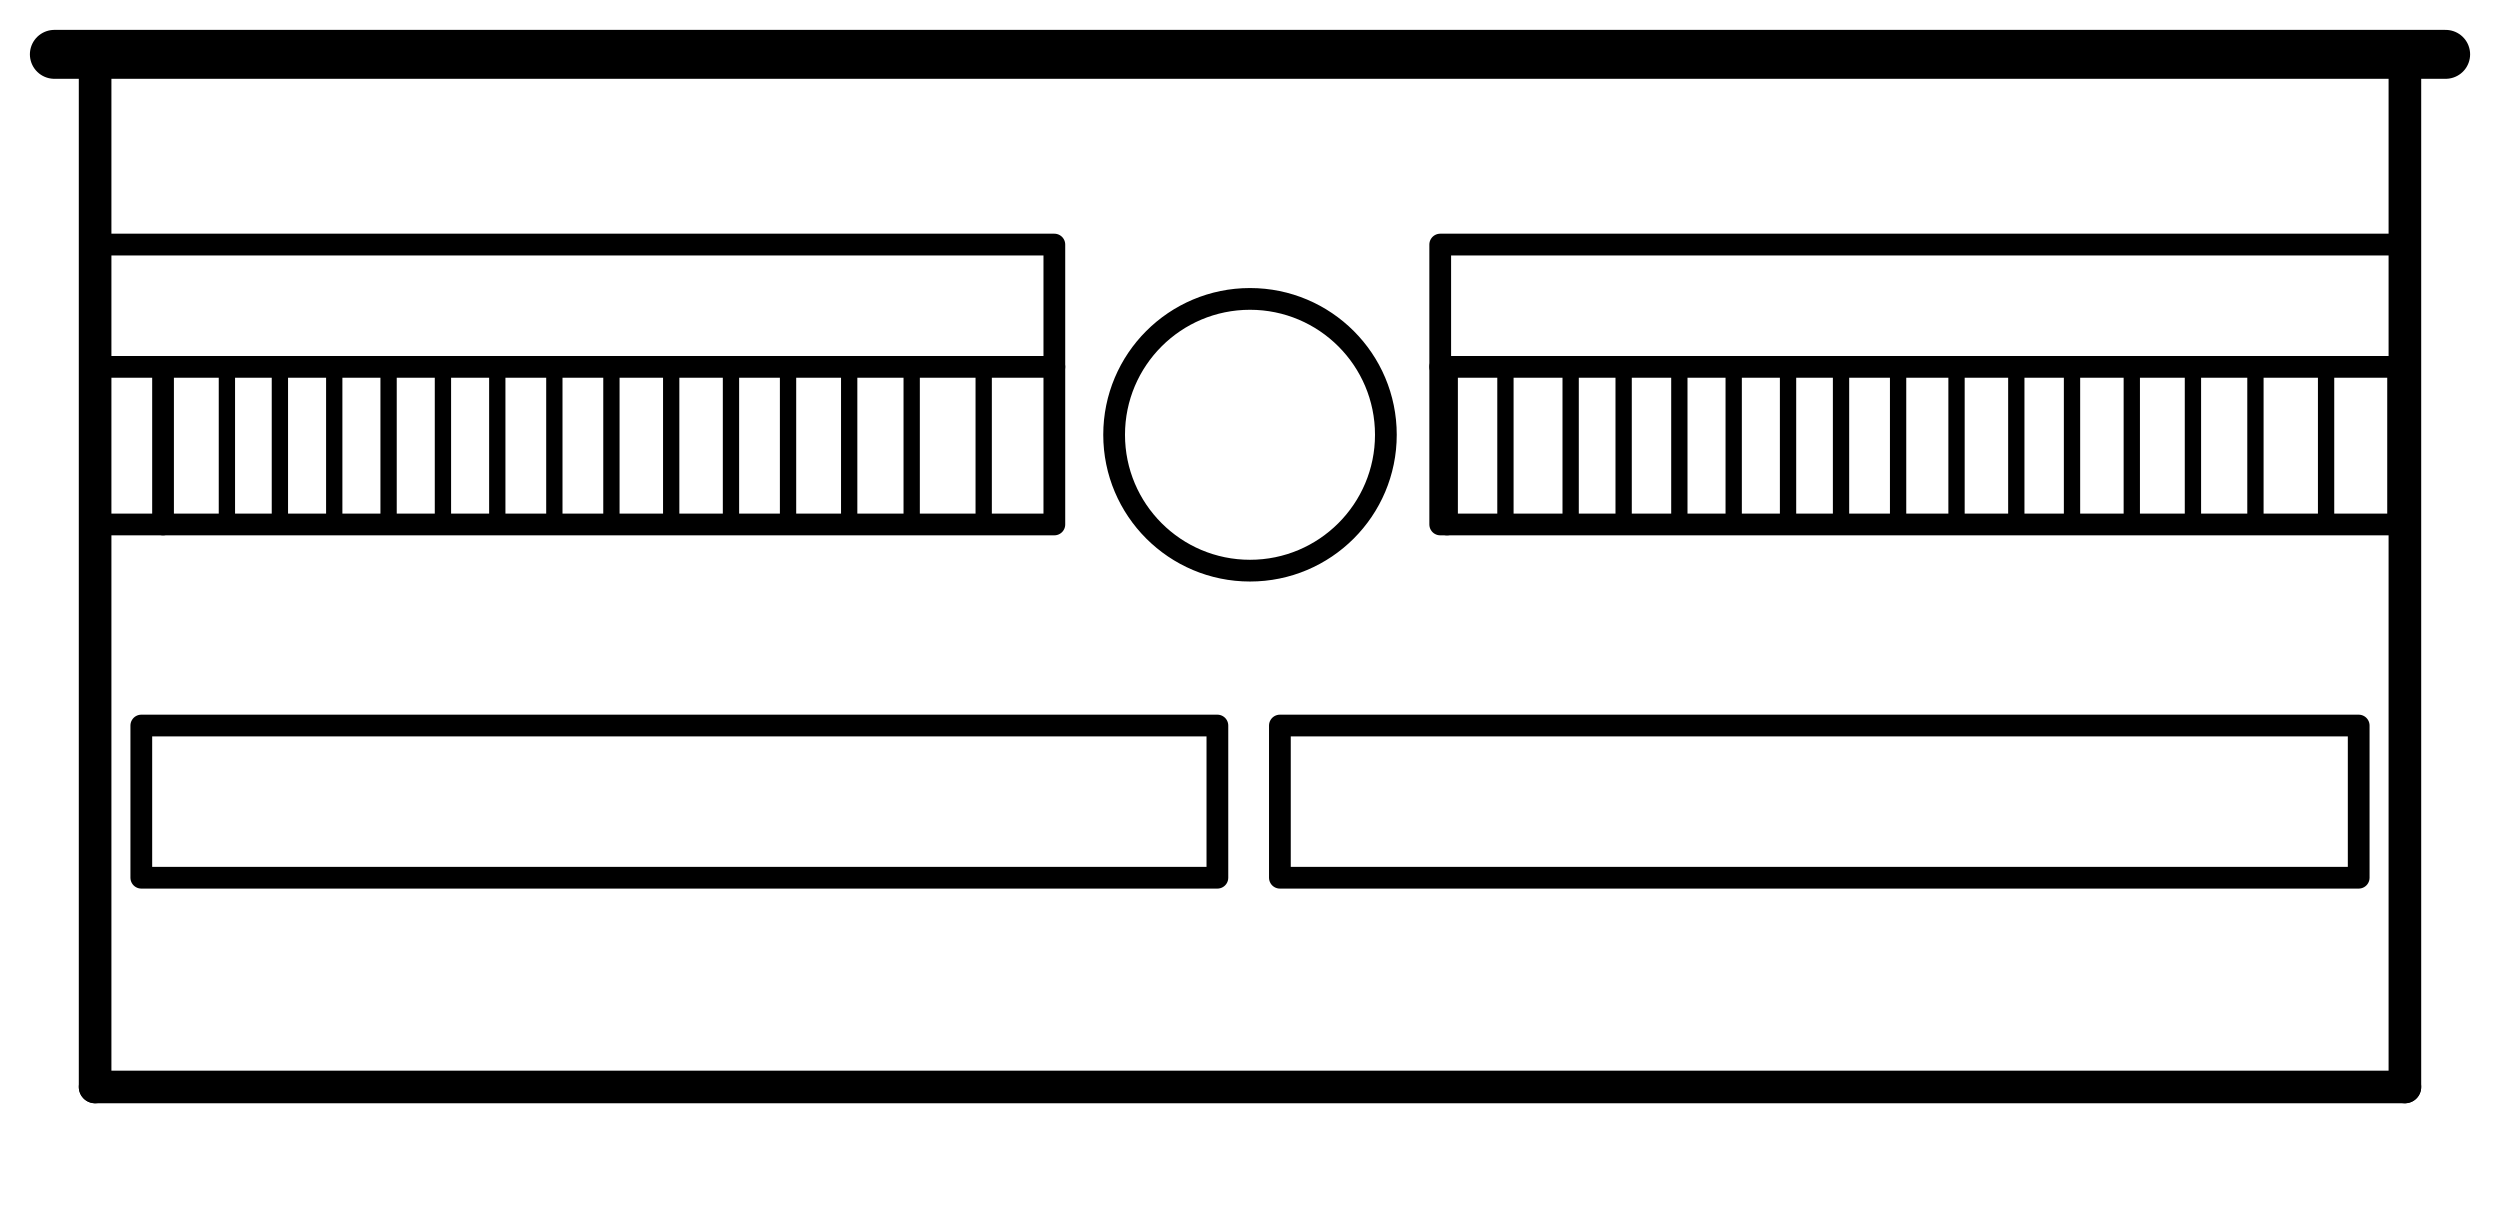 <?xml version="1.0" encoding="UTF-8" standalone="no"?>
<svg xmlns="http://www.w3.org/2000/svg" width="920" height="451" viewBox="0 0 920 451">
  <!-- Transparent background by default -->
  <g stroke="black" fill="none" stroke-linecap="round" stroke-linejoin="round">
    <!-- Obersete Linie-->
    <line x1="20" y1="20" x2="900" y2="20" stroke-width="18"/>
    <!-- Seitenlinien -->
    <line x1="35" y1="400" x2="35" y2="20" stroke-width="12"/>
    <line x1="885" y1="400" x2="885" y2="20" stroke-width="12"/>

    <!-- Outer frame -->
    <!--<rect x="35" y="90" width="850" height="333" stroke-width="6" rx="2" ry="2"/>-->

    <!-- Left top block (flush with top of frame) -->
    <rect x="35" y="90" width="353" height="103" stroke-width="8"/>
    <!-- Divider line -->
    <line x1="35" y1="135" x2="388" y2="135" stroke-width="8"/>
    <!-- Left slats -->
    <line x1="60.0" y1="135" x2="60.0" y2="193" stroke-width="8"/><line x1="83.5" y1="135" x2="83.5" y2="193" stroke-width="6"/><line x1="103.0" y1="135" x2="103.0" y2="193" stroke-width="6"/><line x1="123.0" y1="135" x2="123.0" y2="193" stroke-width="6"/><line x1="143.0" y1="135" x2="143.0" y2="193" stroke-width="6"/><line x1="163.0" y1="135" x2="163.0" y2="193" stroke-width="6"/><line x1="183.0" y1="135" x2="183.0" y2="193" stroke-width="6"/><line x1="204.0" y1="135" x2="204.0" y2="193" stroke-width="6"/><line x1="225.0" y1="135" x2="225.0" y2="193" stroke-width="6"/><line x1="247.0" y1="135" x2="247.0" y2="193" stroke-width="6"/><line x1="269.0" y1="135" x2="269.0" y2="193" stroke-width="6"/><line x1="290.0" y1="135" x2="290.0" y2="193" stroke-width="6"/><line x1="312.5" y1="135" x2="312.5" y2="193" stroke-width="6"/><line x1="335.5" y1="135" x2="335.5" y2="193" stroke-width="6"/><line x1="362.0" y1="135" x2="362.0" y2="193" stroke-width="6"/>

    <!-- Right top block (flush with top of frame) -->
    <rect x="530" y="90" width="355" height="103" stroke-width="8"/>
    <!-- Divider line -->
    <line x1="530" y1="135" x2="885" y2="135" stroke-width="8"/>
    <!-- Right slats -->
    <line x1="532.5" y1="135" x2="532.5" y2="193" stroke-width="8"/><line x1="554.0" y1="135" x2="554.0" y2="193" stroke-width="6"/><line x1="578.0" y1="135" x2="578.0" y2="193" stroke-width="6"/><line x1="597.5" y1="135" x2="597.5" y2="193" stroke-width="6"/><line x1="618.0" y1="135" x2="618.0" y2="193" stroke-width="6"/><line x1="638.0" y1="135" x2="638.0" y2="193" stroke-width="6"/><line x1="658.0" y1="135" x2="658.0" y2="193" stroke-width="6"/><line x1="677.5" y1="135" x2="677.5" y2="193" stroke-width="6"/><line x1="698.5" y1="135" x2="698.5" y2="193" stroke-width="6"/><line x1="720.0" y1="135" x2="720.0" y2="193" stroke-width="6"/><line x1="742.0" y1="135" x2="742.0" y2="193" stroke-width="6"/><line x1="762.5" y1="135" x2="762.5" y2="193" stroke-width="6"/><line x1="784.5" y1="135" x2="784.5" y2="193" stroke-width="6"/><line x1="807.0" y1="135" x2="807.0" y2="193" stroke-width="6"/><line x1="830.0" y1="135" x2="830.0" y2="193" stroke-width="6"/><line x1="856.0" y1="135" x2="856.0" y2="193" stroke-width="6"/><line x1="881.5" y1="135" x2="881.5" y2="193" stroke-width="6"/>

    <!-- Center circle -->
    <circle cx="460.0" cy="160" r="50" stroke-width="8"/>

    <!-- Bottom two rectangles -->
    <rect x="52" y="267" width="396" height="56" stroke-width="8"/>
    <rect x="471" y="267" width="397" height="56" stroke-width="8"/>
	
	<!-- Unterste Linie -->
	<line x1="35" y1="400" x2="885" y2="400" stroke-width="12"/>
  </g>
</svg>
